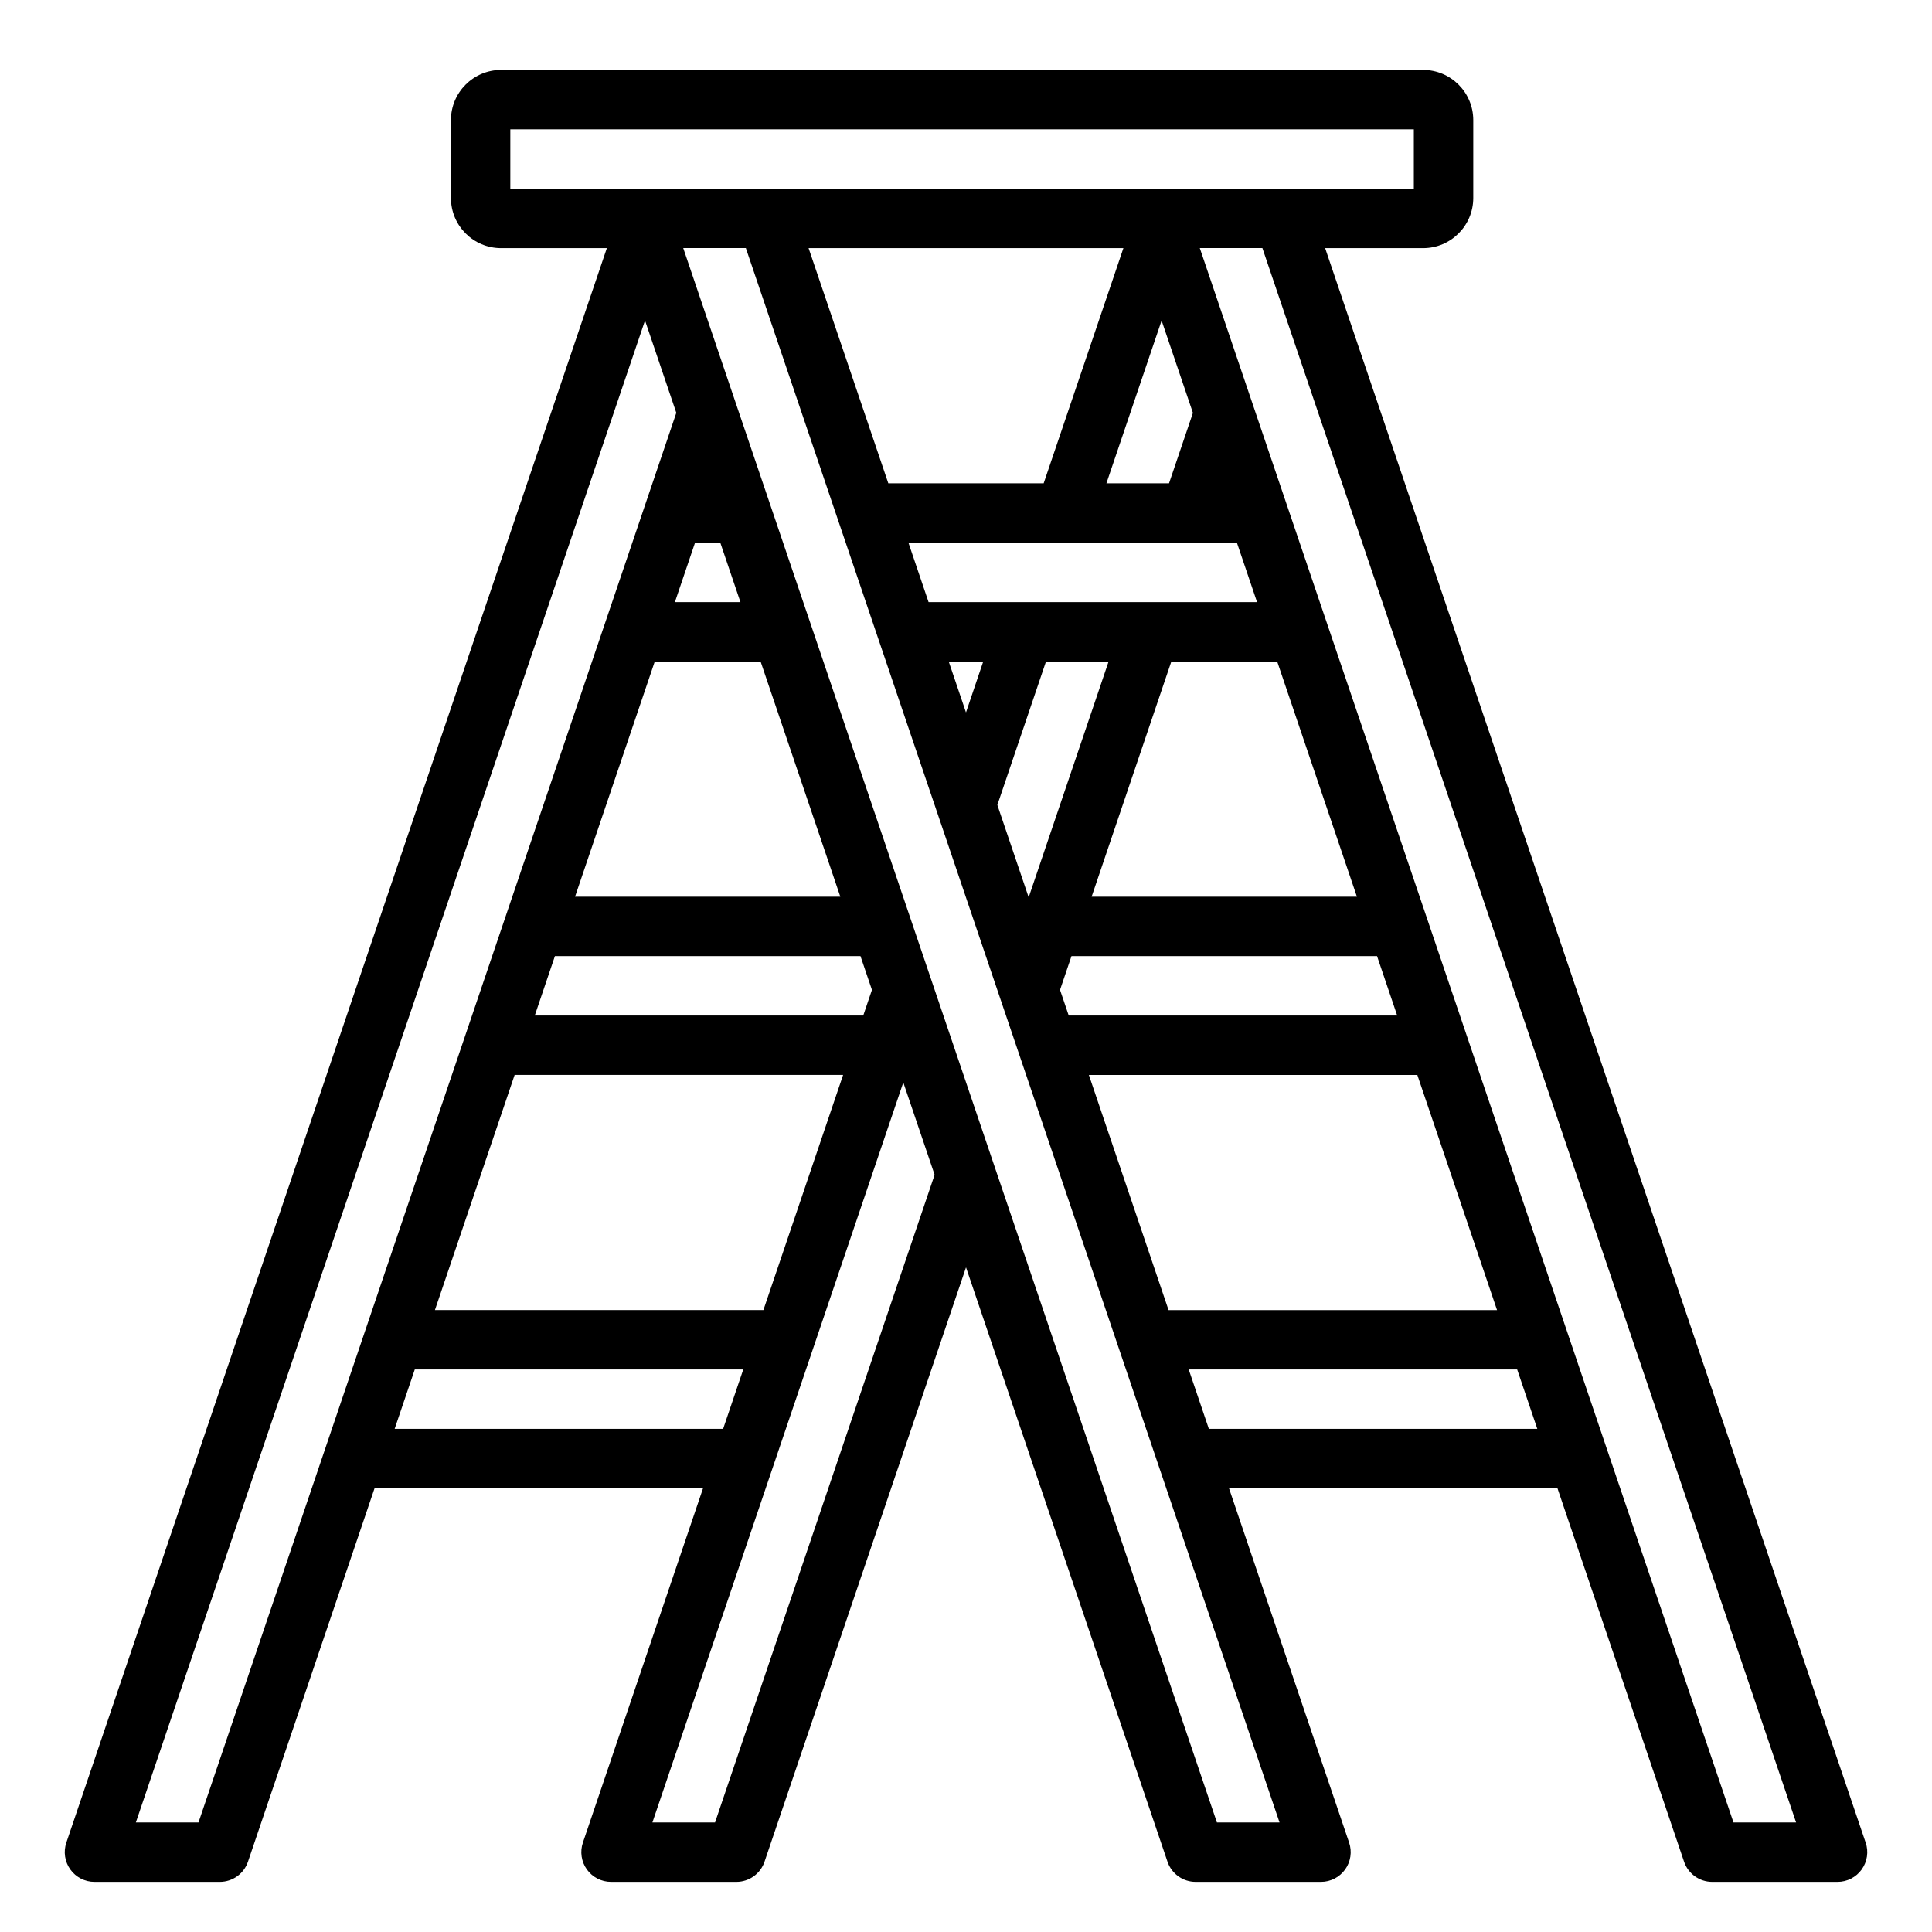 <?xml version="1.0" encoding="UTF-8"?>
<!-- Uploaded to: ICON Repo, www.iconrepo.com, Generator: ICON Repo Mixer Tools -->
<svg fill="#000000" width="800px" height="800px" version="1.1" viewBox="144 144 512 512" xmlns="http://www.w3.org/2000/svg">
 <path d="m638.42 632.32-143.24-422.56h25.965c7.336-0.008 13.277-5.949 13.285-13.281v-20.664c-0.008-7.336-5.949-13.277-13.285-13.285h-244.36c-7.332 0.008-13.273 5.949-13.281 13.285v20.664c0.008 7.332 5.949 13.273 13.281 13.281h28.035l-143.24 422.56c-0.816 2.402-0.422 5.051 1.059 7.113 1.477 2.062 3.859 3.285 6.398 3.285h33.219c3.371 0 6.371-2.148 7.457-5.34l33.543-98.961h87.051l-31.836 93.902c-0.812 2.402-0.418 5.051 1.059 7.113 1.48 2.062 3.859 3.285 6.398 3.285h33.219c3.371 0 6.371-2.148 7.457-5.34l53.398-157.51 53.395 157.51c1.086 3.191 4.086 5.34 7.457 5.34h33.219c2.539 0 4.922-1.223 6.398-3.285 1.48-2.062 1.875-4.711 1.059-7.113l-31.832-93.902h87.047l33.547 98.961c1.086 3.191 4.082 5.34 7.457 5.34h33.219-0.004c2.539 0 4.922-1.223 6.398-3.285 1.48-2.062 1.875-4.711 1.059-7.113zm-359.18-454.05h239.44v15.742h-239.44zm153.32 250.6h87.047l21.125 62.316h-87.051zm21.246-156.79h-16.594l14.625-43.133 8.297 24.473zm-33.223 0h-41.172l-21.129-62.324h83.43zm-4.035 109.55-8.238-24.301 12.891-38.023h16.59l-21.125 62.324zm-16.551-48.828-4.578-13.496h9.148zm27.223 80.316-2.301-6.785 3.035-8.957h80.977l5.336 15.742zm6.074-31.488 21.125-62.324h28.051l21.125 62.324zm-43.211-78.066-5.336-15.742 87.047-0.004 5.336 15.742zm-43.77 187.61h-87.051l21.125-62.316h87.051zm-55.254-93.801h80.977l3.039 8.961-2.301 6.781h-87.051zm5.336-15.742 21.125-62.324h28.047l21.129 62.324zm26.461-78.066 5.336-15.742h6.699l5.336 15.742zm-126.25 323.4h-16.598l134.93-398.03 8.293 24.469zm51.98-104.3 5.336-15.742h87.051l-5.336 15.742zm84.91 104.3h-16.598l66.488-196.11 8.297 24.473zm133 0-141.43-417.22h16.594l141.43 417.22zm-2.137-104.3-5.336-15.742h87.043l5.336 15.742zm139.03 104.3-141.43-417.22h16.59l141.43 417.22z"/>
</svg>